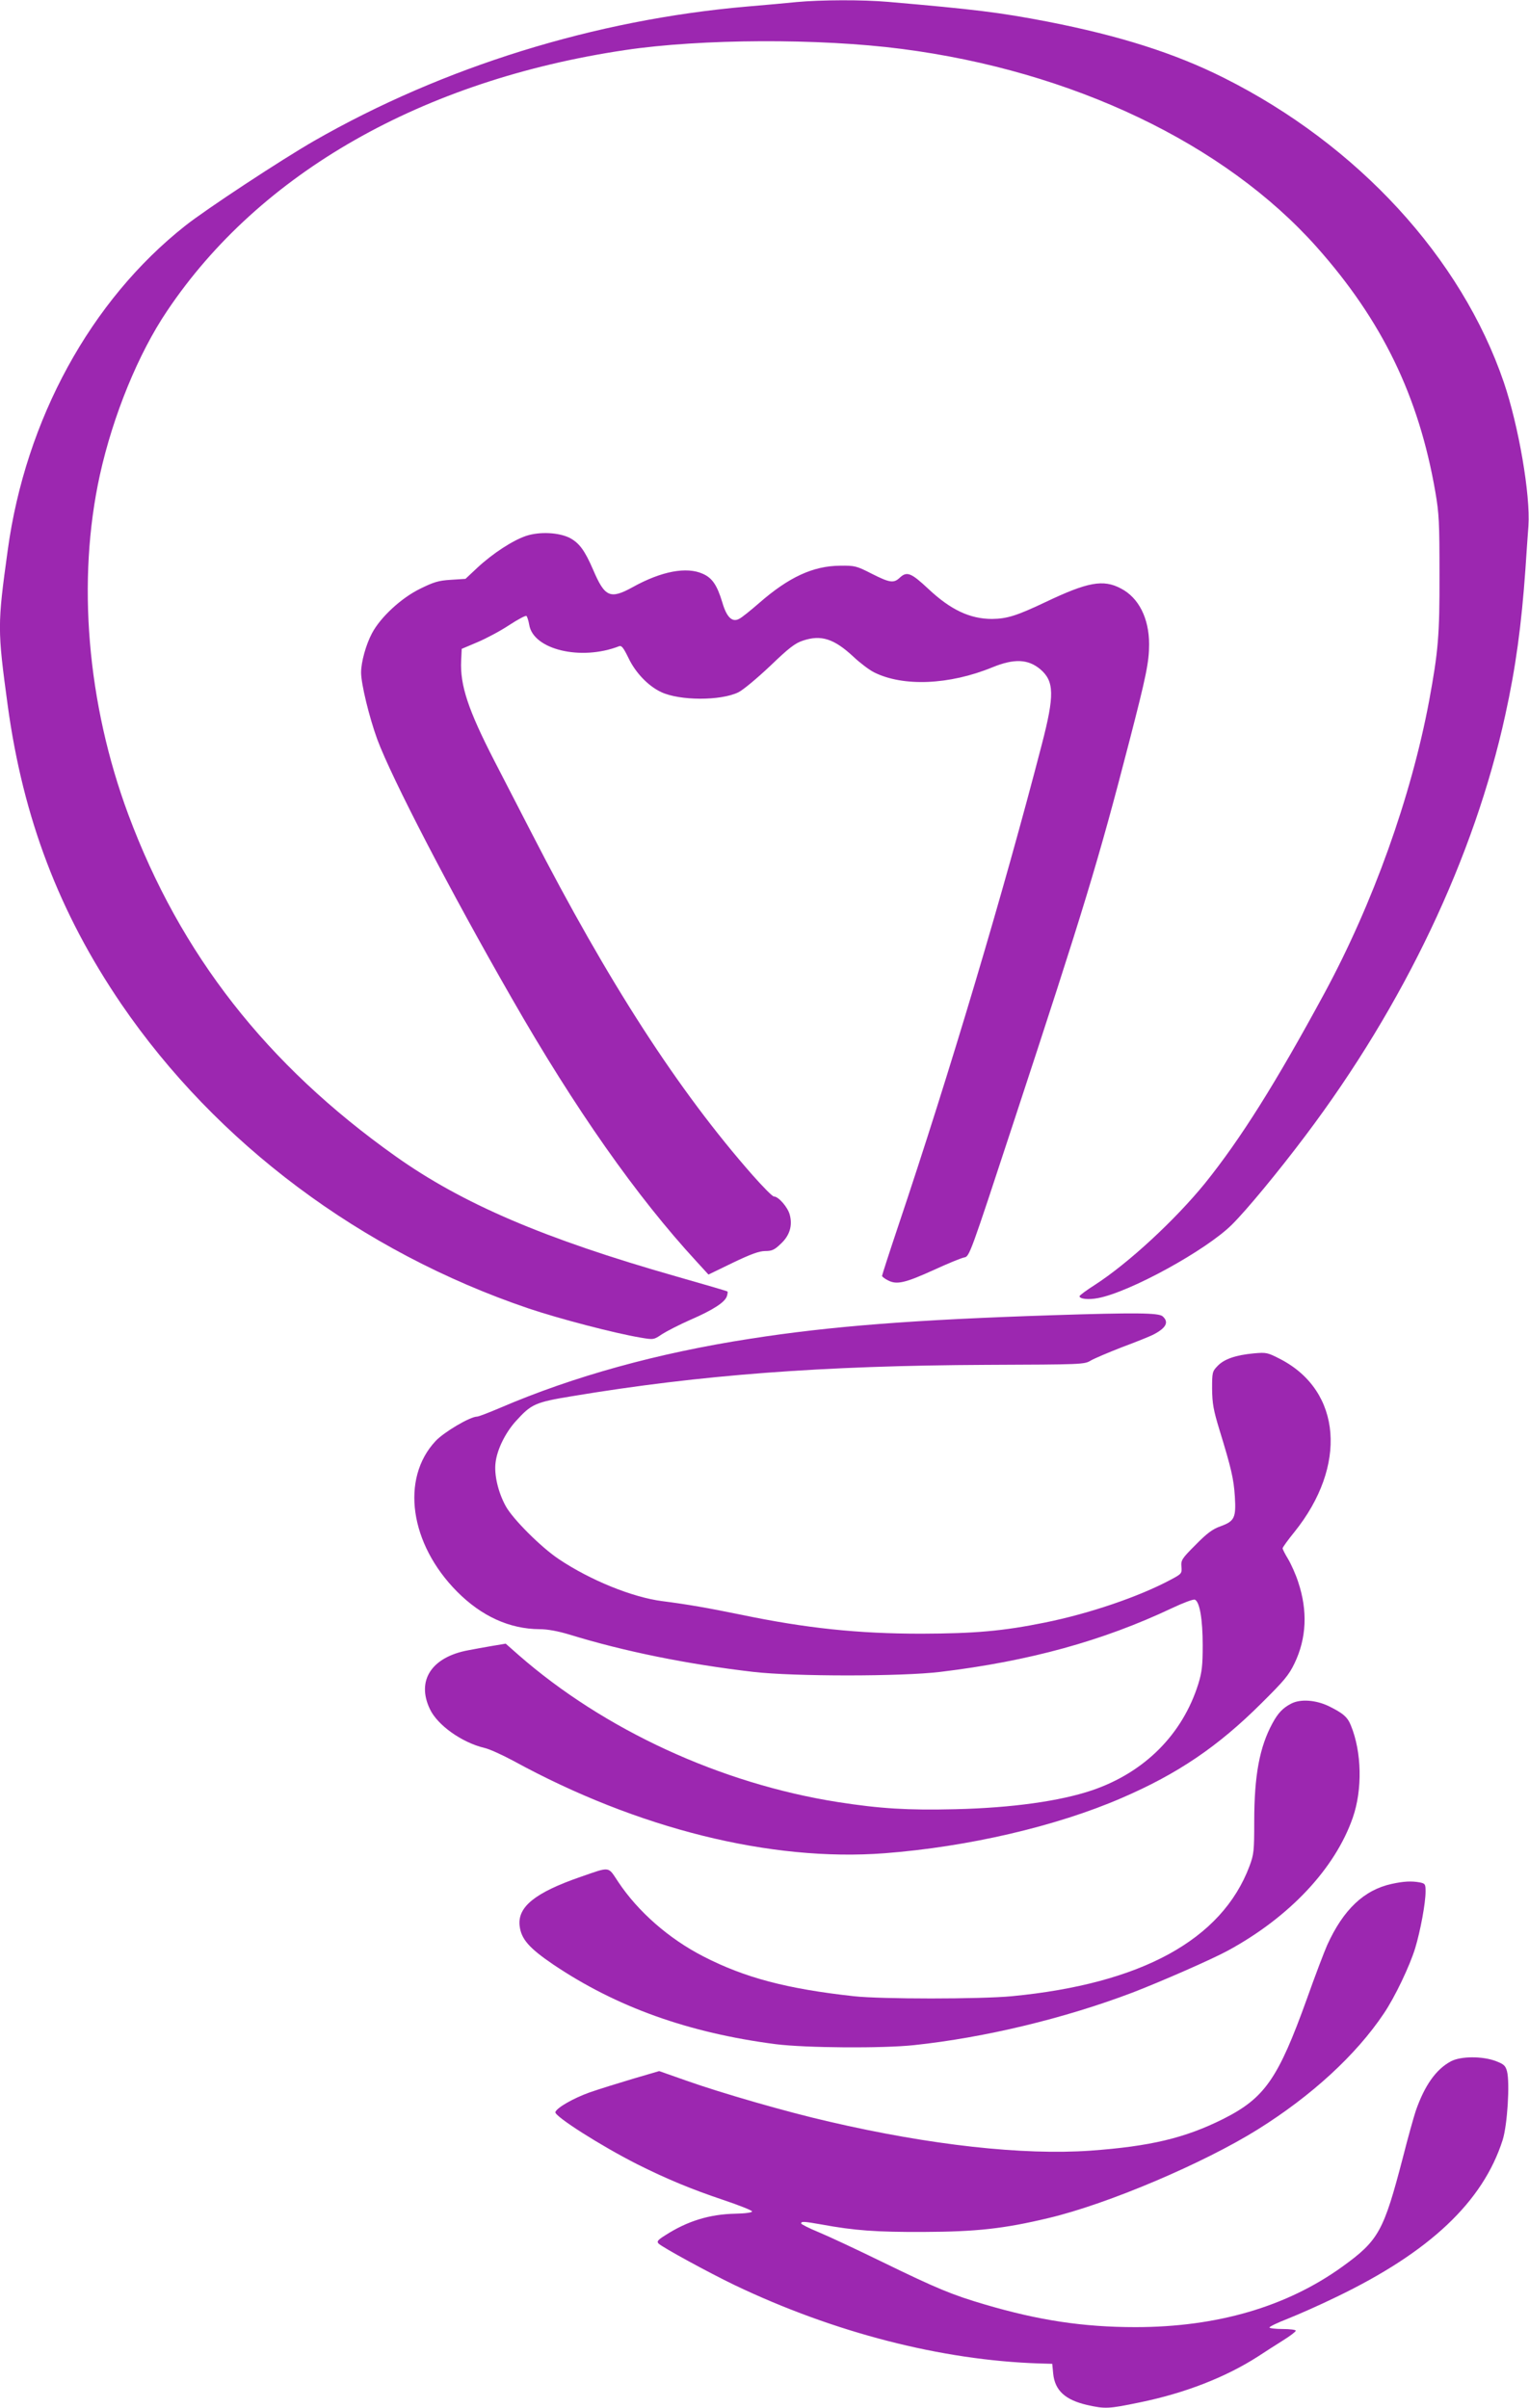 <?xml version="1.0" standalone="no"?>
<!DOCTYPE svg PUBLIC "-//W3C//DTD SVG 20010904//EN"
 "http://www.w3.org/TR/2001/REC-SVG-20010904/DTD/svg10.dtd">
<svg version="1.0" xmlns="http://www.w3.org/2000/svg"
 width="813pt" height="1280pt" viewBox="0 0 813 1280"
 preserveAspectRatio="xMidYMid meet">
<g transform="translate(0,1280) scale(0.1,-0.1)"
fill="#9c27b0" stroke="none">
<path d="M4235 12789 c-49 -5 -169 -16 -265 -24 -806 -70 -1613 -320 -2300
-714 -174 -100 -574 -363 -685 -451 -503 -397 -849 -1030 -944 -1725 -55 -398
-55 -420 0 -825 82 -599 273 -1101 604 -1587 506 -740 1275 -1316 2165 -1618
163 -55 458 -132 595 -155 70 -12 71 -12 115 18 25 16 93 51 152 77 120 52
183 93 193 125 4 12 5 23 3 25 -1 2 -124 38 -272 80 -705 201 -1138 387 -1493
639 -685 486 -1144 1073 -1421 1817 -219 590 -274 1244 -151 1804 70 316 204
645 358 873 493 734 1358 1226 2436 1386 403 60 1030 63 1469 6 908 -117 1717
-503 2207 -1053 348 -391 543 -793 631 -1302 20 -116 22 -164 22 -440 1 -324
-7 -409 -55 -670 -96 -512 -299 -1078 -557 -1555 -259 -478 -446 -775 -635
-1010 -158 -194 -405 -423 -584 -539 -46 -29 -83 -57 -83 -61 0 -15 48 -20 99
-10 169 32 574 254 711 390 77 76 249 284 391 473 525 696 898 1481 1063 2237
55 249 86 477 107 775 5 83 13 186 16 230 11 164 -52 531 -131 763 -226 662
-776 1261 -1488 1618 -261 131 -554 224 -938 299 -255 49 -385 65 -847 105
-139 12 -357 11 -488 -1z"/>
<path d="M2799 9952 c-72 -24 -178 -93 -260 -169 l-64 -60 -78 -5 c-66 -4 -91
-12 -164 -48 -100 -49 -210 -151 -255 -236 -32 -60 -58 -153 -58 -209 0 -60
43 -237 86 -355 76 -205 388 -807 715 -1376 337 -589 664 -1054 982 -1399 l64
-70 130 63 c96 46 140 62 172 62 35 0 49 6 82 38 48 44 64 97 48 156 -11 40
-60 96 -84 96 -8 0 -58 51 -113 113 -396 450 -767 1024 -1177 1822 -54 105
-142 276 -196 380 -140 272 -183 402 -177 533 l3 63 85 36 c47 20 122 60 167
90 46 30 87 52 92 49 4 -3 11 -24 15 -47 21 -132 275 -193 478 -114 13 5 23
-8 49 -61 37 -79 106 -151 175 -183 98 -46 315 -47 410 -1 26 13 99 74 169
140 100 96 132 121 175 135 96 32 165 10 268 -86 35 -33 84 -70 110 -83 154
-77 400 -67 629 27 115 47 189 44 254 -10 75 -64 77 -137 8 -402 -203 -783
-489 -1743 -764 -2561 -47 -140 -85 -258 -85 -262 0 -4 14 -15 32 -24 46 -24
90 -14 242 55 74 34 147 64 163 67 28 5 31 14 262 717 375 1140 450 1385 616
2027 90 348 105 421 105 516 0 137 -55 247 -150 296 -94 50 -177 34 -400 -72
-154 -73 -205 -89 -285 -90 -118 0 -221 49 -339 160 -91 85 -114 95 -152 59
-32 -30 -53 -27 -148 21 -82 42 -91 44 -169 43 -144 -1 -273 -61 -430 -198
-46 -40 -93 -78 -106 -84 -37 -21 -67 7 -90 86 -28 93 -54 131 -104 153 -86
39 -220 14 -373 -71 -120 -66 -148 -53 -210 92 -45 104 -74 143 -125 170 -58
29 -159 34 -230 11z"/>
<path d="M5600 5809 c-739 -24 -1180 -58 -1610 -125 -493 -76 -941 -200 -1332
-368 -59 -25 -113 -46 -121 -46 -37 0 -176 -82 -221 -130 -187 -200 -137 -547
114 -800 131 -132 280 -199 439 -200 42 0 97 -10 160 -29 289 -89 624 -157
976 -198 215 -25 790 -25 995 0 473 57 864 165 1232 339 59 28 113 48 121 45
26 -10 42 -105 42 -242 0 -108 -4 -143 -23 -205 -84 -269 -286 -471 -564 -566
-171 -58 -428 -94 -730 -101 -253 -6 -398 3 -623 38 -623 98 -1243 384 -1698
782 l-68 60 -72 -12 c-40 -7 -97 -17 -127 -23 -195 -36 -277 -161 -204 -313
40 -85 169 -177 289 -206 28 -6 97 -38 155 -69 660 -361 1369 -537 1974 -491
443 34 913 143 1261 294 297 128 511 273 741 502 122 121 147 150 178 215 63
132 70 277 19 430 -13 41 -38 96 -54 123 -16 26 -29 52 -29 57 0 5 28 44 63
87 282 351 251 747 -72 917 -72 37 -76 38 -145 32 -95 -9 -157 -30 -192 -67
-28 -29 -29 -34 -29 -122 1 -78 7 -112 39 -217 63 -205 76 -261 82 -355 7
-113 -2 -131 -76 -158 -43 -15 -73 -38 -133 -99 -73 -73 -78 -81 -75 -116 3
-36 1 -38 -57 -69 -168 -90 -432 -180 -670 -228 -222 -45 -370 -58 -655 -59
-338 0 -614 29 -960 101 -176 36 -285 55 -418 72 -158 20 -383 111 -550 223
-95 63 -248 216 -284 284 -40 74 -61 166 -53 229 8 70 52 159 108 221 83 91
101 100 302 133 680 113 1328 162 2200 166 509 2 521 2 555 23 19 11 94 43
166 71 73 27 147 57 165 66 70 36 86 67 51 98 -21 19 -148 20 -582 6z"/>
<path d="M6865 3744 c-44 -23 -69 -49 -99 -104 -69 -127 -97 -278 -97 -523 0
-156 -2 -174 -25 -236 -147 -392 -576 -626 -1264 -692 -170 -16 -695 -16 -840
0 -355 39 -580 98 -801 212 -183 94 -347 238 -452 396 -56 84 -39 82 -201 26
-240 -83 -335 -159 -323 -260 8 -70 50 -118 178 -205 337 -227 720 -364 1184
-424 159 -20 566 -23 735 -5 377 40 800 142 1161 279 153 59 423 177 509 224
327 178 569 436 663 706 52 149 48 349 -10 490 -18 45 -41 65 -118 103 -69 33
-151 39 -200 13z"/>
<path d="M7400 2786 c-147 -32 -257 -136 -343 -325 -16 -36 -65 -165 -108
-286 -153 -425 -224 -527 -444 -638 -204 -102 -388 -146 -708 -169 -357 -25
-849 29 -1387 154 -224 51 -574 152 -760 218 l-145 51 -140 -41 c-77 -23 -180
-55 -229 -72 -87 -31 -176 -82 -183 -105 -7 -21 243 -180 437 -278 154 -77
286 -132 456 -189 83 -28 152 -55 153 -61 0 -6 -36 -11 -89 -12 -138 -3 -255
-39 -373 -115 -40 -25 -46 -33 -35 -44 22 -21 266 -154 405 -221 528 -252
1098 -399 1618 -416 l70 -2 5 -52 c9 -90 64 -140 181 -167 96 -21 111 -21 280
14 239 49 455 133 628 244 36 24 96 62 134 86 37 23 67 46 67 51 0 5 -31 9
-70 9 -38 0 -70 4 -70 8 0 5 44 26 98 47 53 21 169 72 257 115 497 239 780
506 885 835 25 79 39 303 23 365 -8 30 -17 38 -59 54 -71 27 -186 27 -239 -1
-79 -42 -140 -128 -187 -263 -10 -30 -42 -143 -69 -250 -102 -391 -128 -439
-322 -579 -296 -213 -666 -321 -1100 -321 -277 0 -514 36 -799 120 -177 52
-256 85 -548 227 -135 66 -287 137 -338 158 -51 21 -92 42 -92 46 0 12 15 11
106 -5 179 -33 294 -41 544 -40 281 1 428 17 666 74 313 74 824 291 1112 471
285 178 522 395 670 616 59 87 138 253 167 348 28 93 55 239 55 300 0 40 -2
43 -31 49 -44 8 -85 6 -149 -8z"/>
</g>
</svg>

